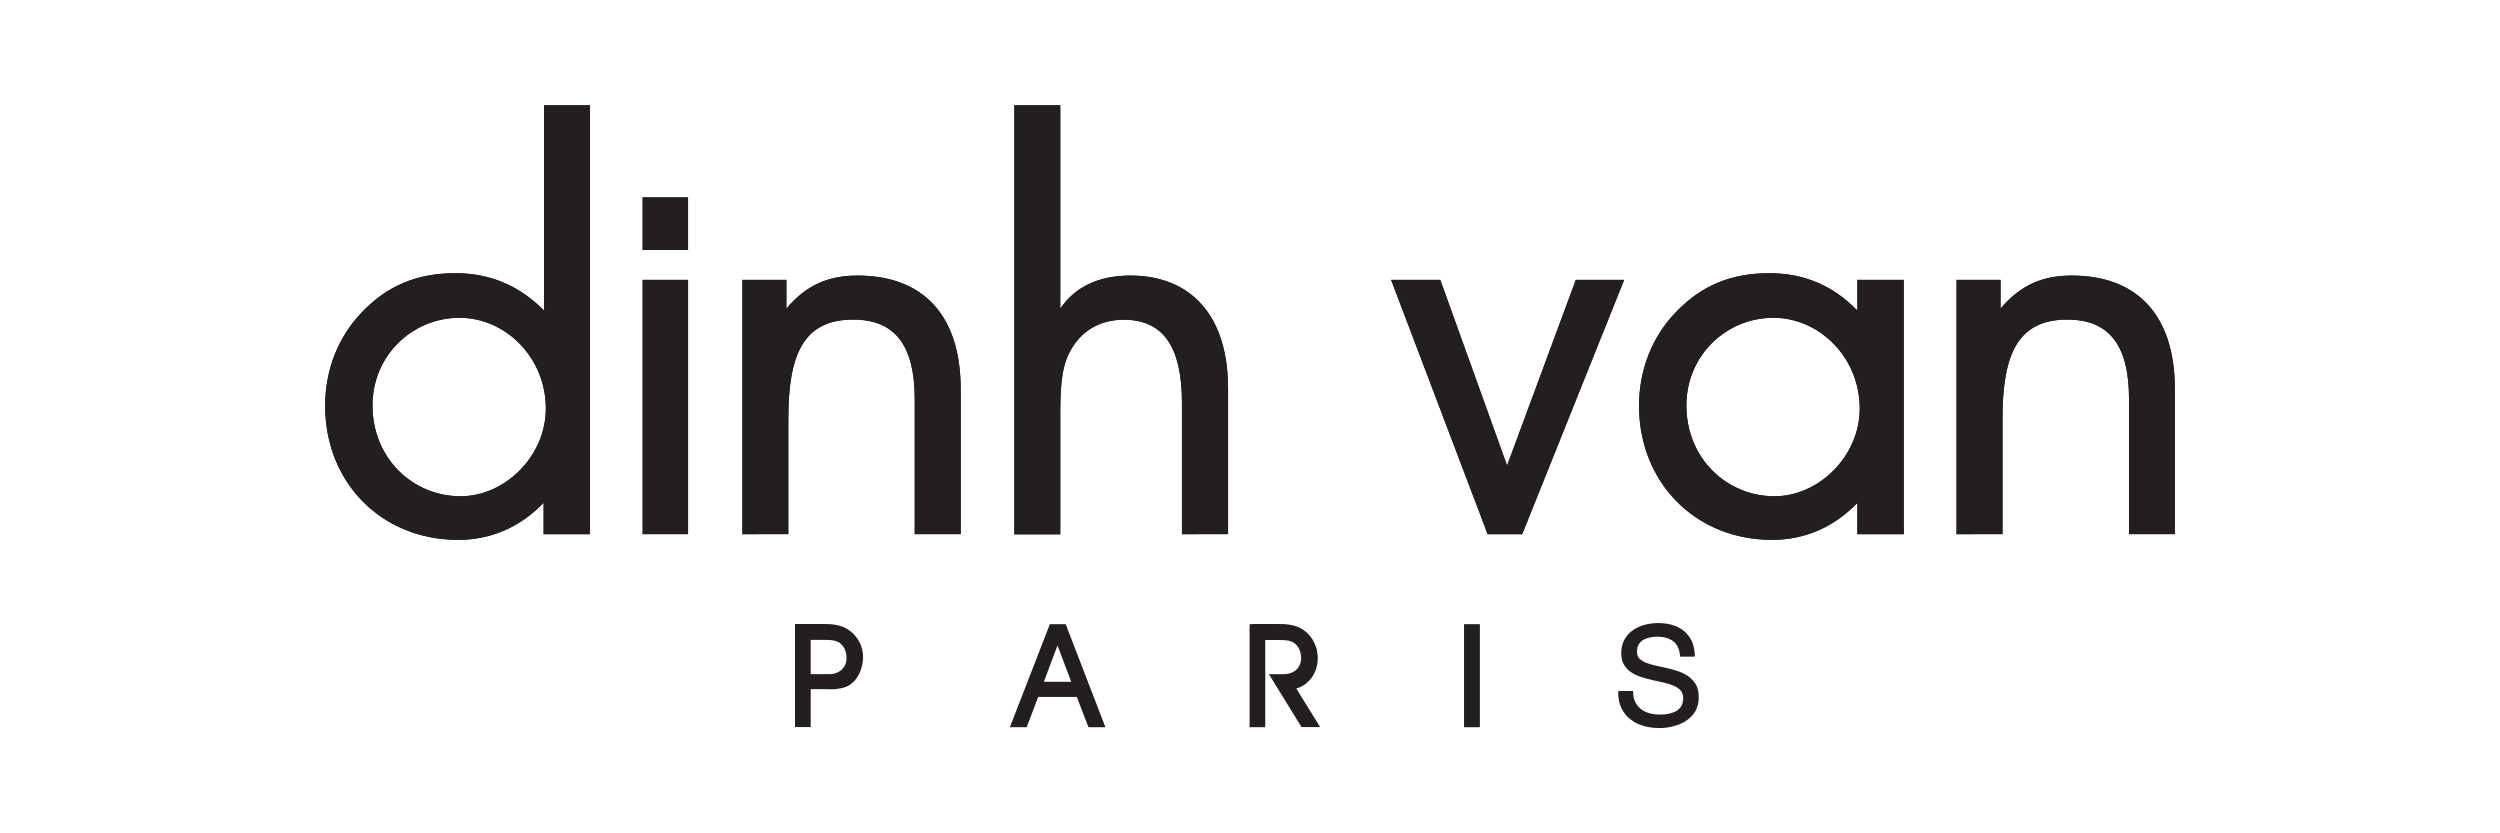 <?xml version="1.0" encoding="utf-8"?>
<!-- Generator: Adobe Illustrator 26.0.2, SVG Export Plug-In . SVG Version: 6.00 Build 0)  -->
<svg version="1.1" id="Laag_1" xmlns="http://www.w3.org/2000/svg" xmlns:xlink="http://www.w3.org/1999/xlink" x="0px" y="0px"
	 viewBox="0 0 180 60" style="enable-background:new 0 0 180 60;" xml:space="preserve">
<style type="text/css">
	.st0{fill:#231F20;}
</style>
<g>
	<g>
		<path class="st0" d="M33.16,35.73c3.21,0,6.14-2.9,6.14-6.31c0-3.71-2.93-6.54-6.21-6.54c-3.41,0-6.27,2.72-6.27,6.31
			C26.82,33,29.72,35.73,33.16,35.73 M39.13,36.21c-1.7,1.77-3.82,2.66-6.14,2.66c-5.56,0-9.58-4.16-9.58-9.65
			c0-2.56,0.92-4.94,2.63-6.72c1.84-1.94,3.99-2.83,6.75-2.83c2.49,0,4.6,0.89,6.38,2.69V7.58h3.31v30.88h-3.34V36.21z"/>
		<path class="st0" d="M46.27,14.21h3.27V18h-3.27V14.21z M46.27,20.15h3.27v18.31h-3.27V20.15z"/>
		<path class="st0" d="M53.45,38.46V20.15h3.17v2.07c1.4-1.67,3-2.38,5.11-2.38c4.74,0,7.44,2.86,7.44,8.18v10.44h-3.31v-9.72
			c0-3.85-1.4-5.73-4.43-5.73c-3.51,0-4.67,2.39-4.67,7.13v8.32H53.45z"/>
		<path class="st0" d="M73.03,38.46V7.58h3.31v14.64c1.06-1.56,2.76-2.38,5.05-2.38c4.33,0,7.03,2.86,7.03,8.12v10.5H85.1v-9.44
			c0-4.03-1.33-6-4.19-6c-1.74,0-3.1,0.82-3.89,2.32c-0.65,1.23-0.68,2.8-0.68,4.81v8.32H73.03z"/>
		<polygon class="st0" points="107.11,38.46 100.16,20.15 103.7,20.15 108.51,33.52 113.46,20.15 116.94,20.15 109.6,38.46 		"/>
		<path class="st0" d="M127.76,35.73c3.21,0,6.14-2.9,6.14-6.31c0-3.71-2.93-6.54-6.21-6.54c-3.41,0-6.27,2.72-6.27,6.31
			C121.42,33,124.32,35.73,127.76,35.73 M133.73,36.21c-1.71,1.77-3.82,2.66-6.14,2.66c-5.55,0-9.58-4.16-9.58-9.65
			c0-2.56,0.92-4.94,2.63-6.72c1.84-1.94,3.99-2.83,6.75-2.83c2.49,0,4.6,0.89,6.34,2.69v-2.21h3.34v18.31h-3.34V36.21z"/>
		<path class="st0" d="M140.87,38.46V20.15h3.17v2.07c1.4-1.67,3-2.38,5.11-2.38c4.74,0,7.44,2.86,7.44,8.18v10.44h-3.3v-9.72
			c0-3.85-1.4-5.73-4.44-5.73c-3.51,0-4.67,2.39-4.67,7.13v8.32H140.87z"/>
	</g>
	<g>
		<path class="st0" d="M75.16,49.09c0.16-0.42,0.71-1.91,0.98-2.62c0.27,0.71,0.83,2.2,0.99,2.62H75.16z M76.73,44.94h-1.14
			l-2.88,7.42h1.21c0,0,0.73-1.93,0.83-2.18h2.78c0.1,0.25,0.84,2.18,0.84,2.18h1.22L76.73,44.94z"/>
		<polygon class="st0" points="106.33,44.94 105.41,44.94 105.41,52.36 106.55,52.36 106.55,44.94 		"/>
		<path class="st0" d="M90.2,44.94h-0.23v7.42h1.13v-6.28h0.78c0.64,0,1.06,0,1.38,0.28c0.28,0.25,0.42,0.6,0.42,1.03
			c0,0.69-0.51,1.15-1.26,1.15h-1.06l2.35,3.81h1.34c0,0-1.44-2.33-1.72-2.78c0.9-0.24,1.55-1.12,1.55-2.19c0-0.8-0.38-1.57-1-2
			c-0.52-0.37-1.08-0.45-1.8-0.45H90.2z"/>
		<path class="st0" d="M62.14,47.38c0.04-0.8-0.38-1.57-1-2c-0.52-0.37-1.08-0.45-1.8-0.45h-1.87h-0.23v7.42h1.13v-6.28h0.78
			c0.64,0,1.06,0,1.38,0.28c0.28,0.25,0.42,0.6,0.42,1.03c0,0.69-0.51,1.16-1.26,1.16h-1.4l0,1.08h1.23c0,0,1.27,0.11,1.82-0.43
			C61.34,49.19,62.08,48.66,62.14,47.38z"/>
	</g>
	<g>
		<path class="st0" d="M33.16,35.73c3.21,0,6.14-2.9,6.14-6.31c0-3.71-2.93-6.54-6.21-6.54c-3.41,0-6.27,2.72-6.27,6.31
			C26.82,33,29.72,35.73,33.16,35.73 M39.13,36.21c-1.7,1.77-3.82,2.66-6.14,2.66c-5.56,0-9.58-4.16-9.58-9.65
			c0-2.56,0.92-4.94,2.63-6.72c1.84-1.94,3.99-2.83,6.75-2.83c2.49,0,4.6,0.89,6.38,2.69V7.58h3.31v30.88h-3.34V36.21z"/>
		<path class="st0" d="M46.27,14.21h3.27V18h-3.27V14.21z M46.27,20.15h3.27v18.31h-3.27V20.15z"/>
		<path class="st0" d="M53.45,38.46V20.15h3.17v2.07c1.4-1.67,3-2.38,5.11-2.38c4.74,0,7.44,2.86,7.44,8.18v10.44h-3.31v-9.72
			c0-3.85-1.4-5.73-4.43-5.73c-3.51,0-4.67,2.39-4.67,7.13v8.32H53.45z"/>
		<path class="st0" d="M73.03,38.46V7.58h3.31v14.64c1.06-1.56,2.76-2.38,5.05-2.38c4.33,0,7.03,2.86,7.03,8.12v10.5H85.1v-9.44
			c0-4.03-1.33-6-4.19-6c-1.74,0-3.1,0.82-3.89,2.32c-0.65,1.23-0.68,2.8-0.68,4.81v8.32H73.03z"/>
		<polygon class="st0" points="107.11,38.46 100.16,20.15 103.7,20.15 108.51,33.52 113.46,20.15 116.94,20.15 109.6,38.46 		"/>
		<path class="st0" d="M127.76,35.73c3.21,0,6.14-2.9,6.14-6.31c0-3.71-2.93-6.54-6.21-6.54c-3.41,0-6.27,2.72-6.27,6.31
			C121.42,33,124.32,35.73,127.76,35.73 M133.73,36.21c-1.71,1.77-3.82,2.66-6.14,2.66c-5.55,0-9.58-4.16-9.58-9.65
			c0-2.56,0.92-4.94,2.63-6.72c1.84-1.94,3.99-2.83,6.75-2.83c2.49,0,4.6,0.89,6.34,2.69v-2.21h3.34v18.31h-3.34V36.21z"/>
		<path class="st0" d="M140.87,38.46V20.15h3.17v2.07c1.4-1.67,3-2.38,5.11-2.38c4.74,0,7.44,2.86,7.44,8.18v10.44h-3.3v-9.72
			c0-3.85-1.4-5.73-4.44-5.73c-3.51,0-4.67,2.39-4.67,7.13v8.32H140.87z"/>
	</g>
	<g>
		<path class="st0" d="M119.48,52.42c-0.4,0-0.78-0.05-1.13-0.15c-0.36-0.1-0.68-0.26-0.95-0.47c-0.28-0.21-0.5-0.48-0.65-0.8
			c-0.16-0.33-0.24-0.71-0.24-1.15v-0.08l0.1-0.02h0.88h0.08l0.02,0.1c0,0.28,0.05,0.52,0.16,0.72c0.11,0.2,0.25,0.37,0.42,0.5
			c0.18,0.13,0.39,0.23,0.62,0.29c0.24,0.06,0.48,0.09,0.74,0.09c0.2,0,0.41-0.02,0.61-0.06c0.2-0.04,0.38-0.1,0.54-0.19
			c0.15-0.09,0.28-0.21,0.37-0.36c0.09-0.15,0.14-0.34,0.14-0.58c0-0.22-0.06-0.4-0.17-0.53c-0.12-0.14-0.28-0.25-0.47-0.34
			c-0.2-0.09-0.44-0.17-0.7-0.23c-0.27-0.06-0.54-0.12-0.82-0.18c-0.28-0.06-0.55-0.14-0.82-0.22c-0.28-0.09-0.53-0.2-0.74-0.34
			c-0.22-0.14-0.4-0.33-0.54-0.55c-0.14-0.23-0.2-0.52-0.2-0.85c0-0.37,0.08-0.7,0.23-0.97c0.15-0.27,0.35-0.5,0.6-0.67
			c0.25-0.17,0.53-0.31,0.84-0.39c0.31-0.08,0.63-0.13,0.96-0.13c0.36,0,0.71,0.04,1.02,0.13c0.32,0.09,0.6,0.23,0.84,0.42
			c0.24,0.19,0.43,0.44,0.58,0.73c0.14,0.3,0.21,0.65,0.23,1.04l0,0.08l-0.1,0.02h-0.88h-0.07l-0.02-0.09
			c-0.05-0.48-0.22-0.82-0.5-1.03c-0.29-0.21-0.67-0.32-1.13-0.32c-0.19,0-0.37,0.02-0.56,0.06c-0.18,0.04-0.34,0.1-0.47,0.18
			c-0.13,0.08-0.24,0.2-0.32,0.33c-0.08,0.14-0.12,0.32-0.12,0.53c0,0.19,0.06,0.35,0.16,0.46c0.12,0.12,0.28,0.23,0.47,0.31
			c0.21,0.08,0.44,0.15,0.7,0.21c0.27,0.06,0.54,0.12,0.82,0.18c0.29,0.07,0.56,0.14,0.82,0.23c0.27,0.09,0.52,0.22,0.74,0.37
			c0.22,0.16,0.4,0.36,0.54,0.6c0.13,0.24,0.2,0.55,0.2,0.92c0,0.39-0.09,0.73-0.26,1.01c-0.17,0.28-0.4,0.51-0.67,0.68
			c-0.27,0.17-0.57,0.3-0.91,0.38C120.14,52.38,119.81,52.42,119.48,52.42L119.48,52.42z"/>
	</g>
</g>
</svg>
